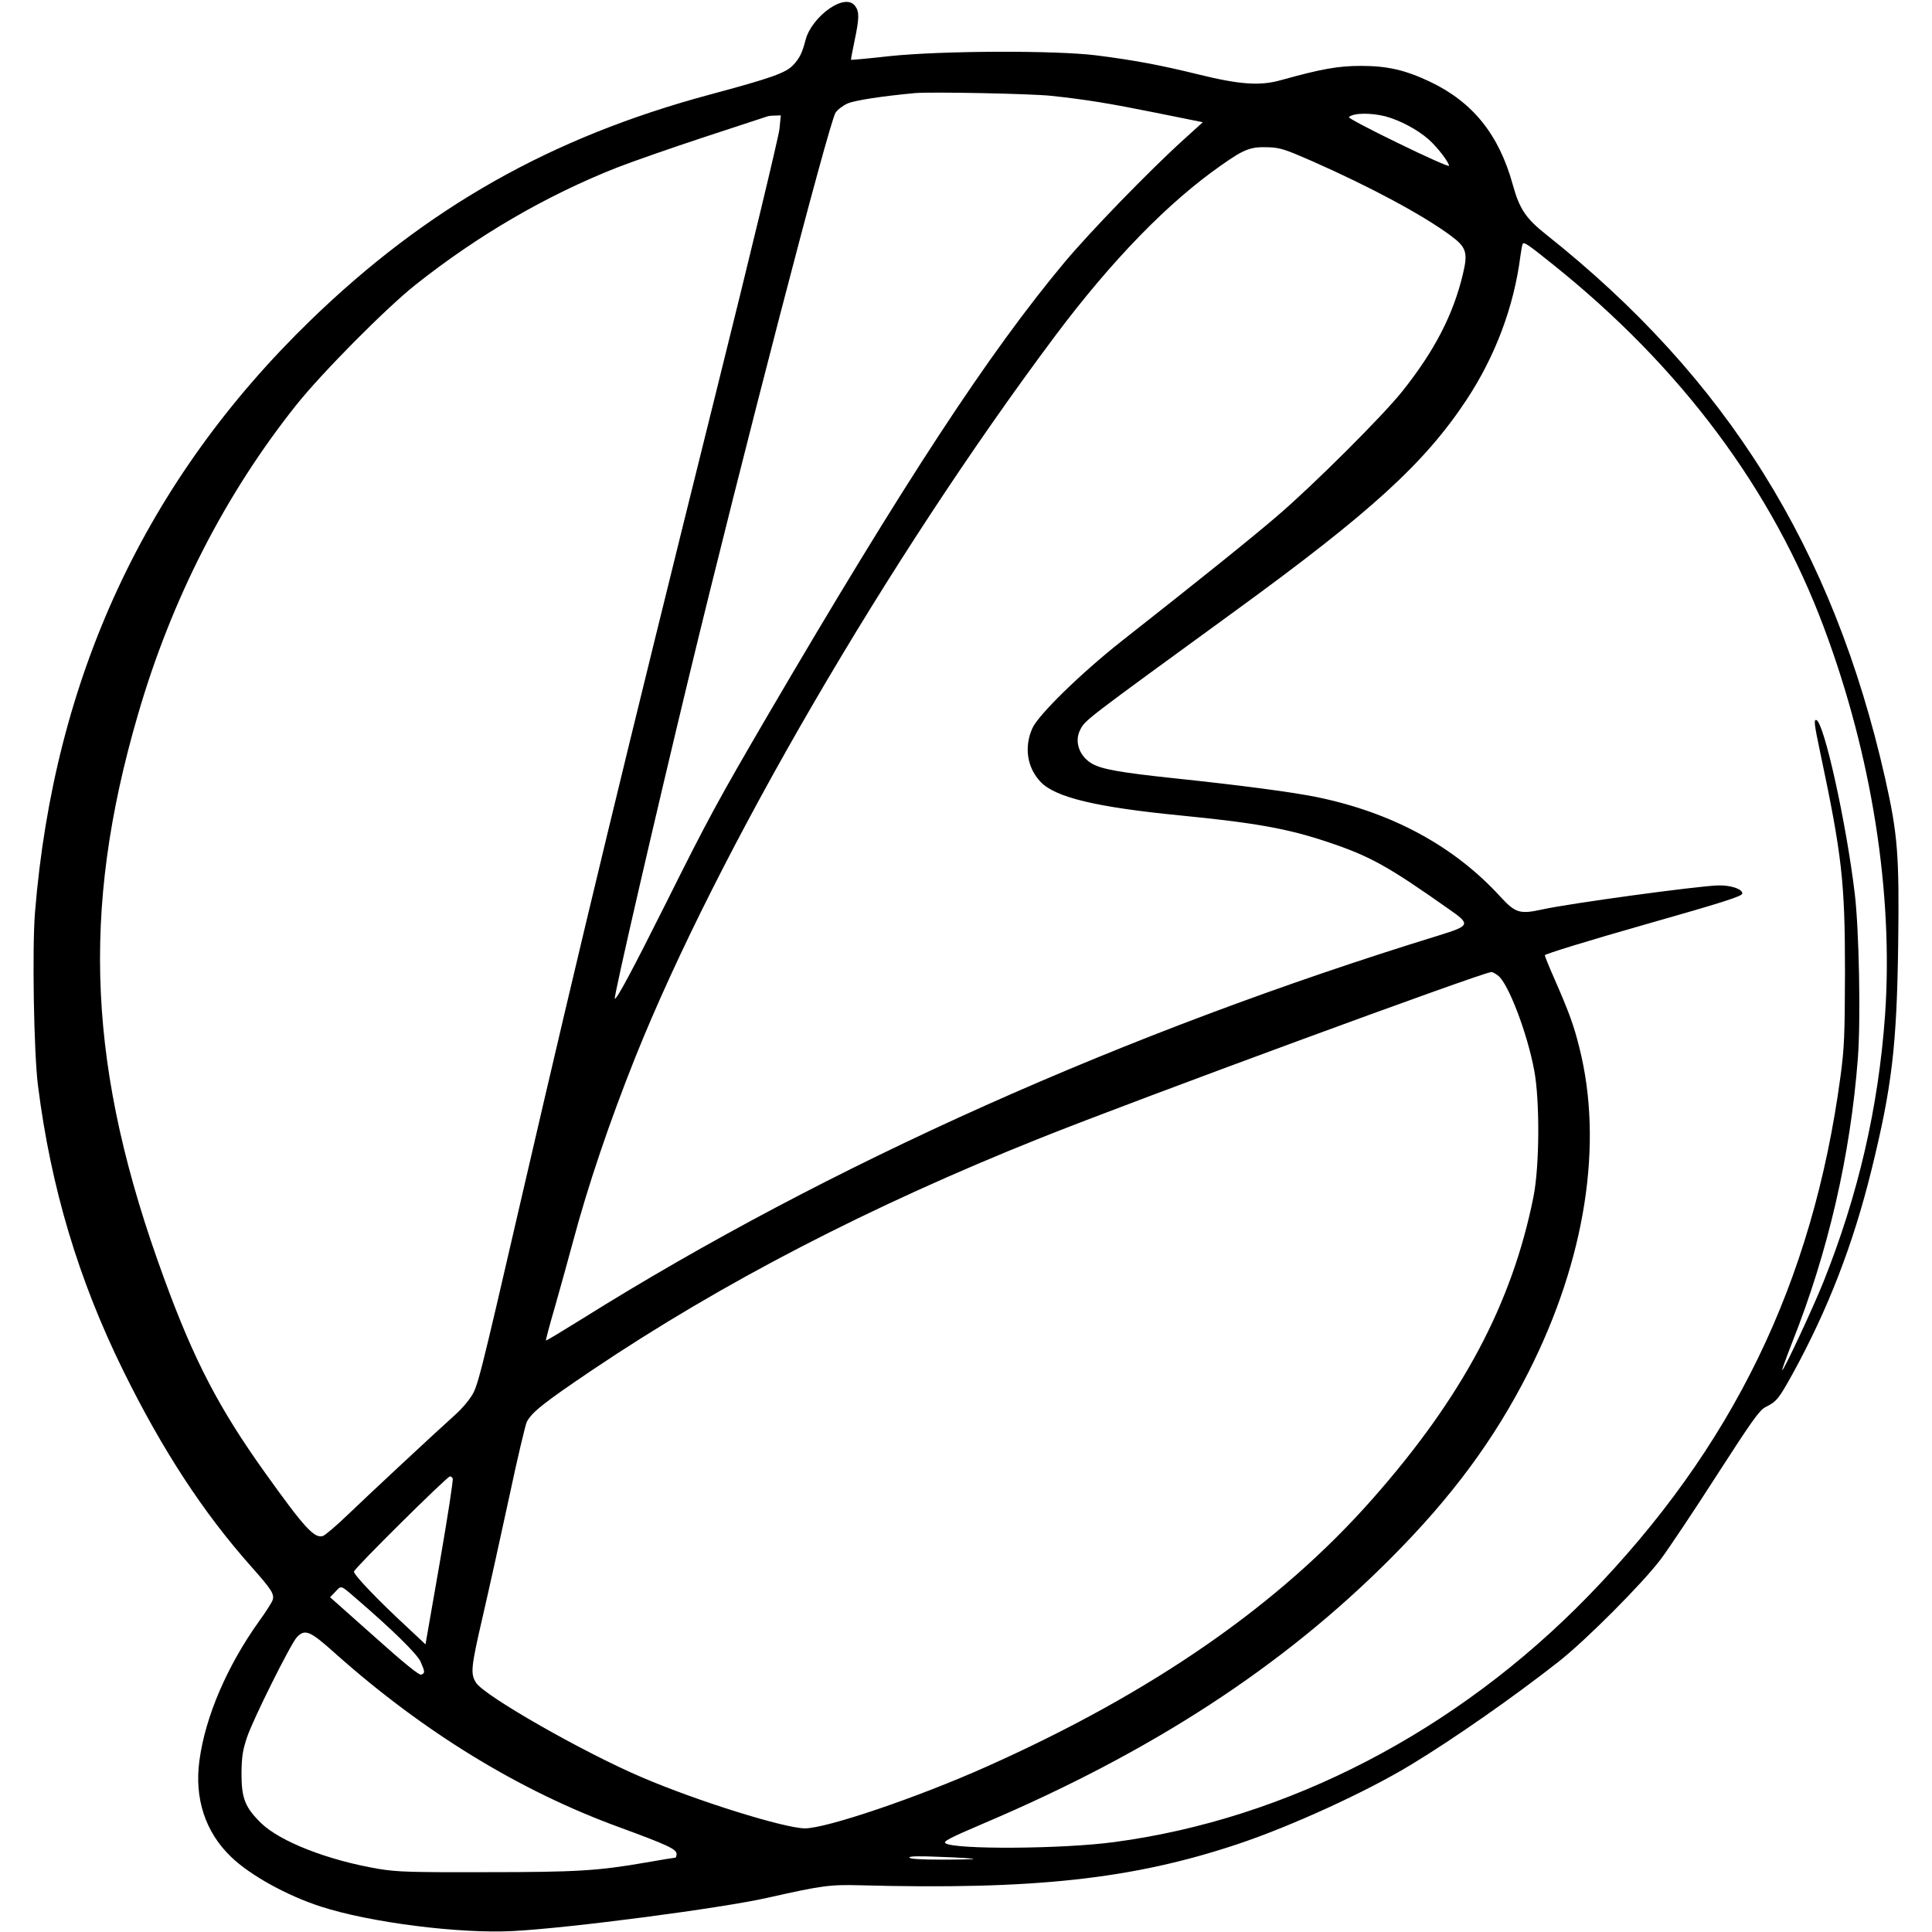 <?xml version="1.0" standalone="no"?>
<!DOCTYPE svg PUBLIC "-//W3C//DTD SVG 20010904//EN"
 "http://www.w3.org/TR/2001/REC-SVG-20010904/DTD/svg10.dtd">
<svg version="1.0" xmlns="http://www.w3.org/2000/svg"
 width="988pt" height="988pt" viewBox="0 0 988 988"
 preserveAspectRatio="xMidYMid meet">
<g transform="translate(0,988) scale(0.1,-0.1)"
fill="#000000" stroke="none">
<path d="M4244 9838 c-60 -41 -110 -106 -124 -161 -18 -68 -30 -93 -63 -129
-38 -41 -112 -67 -428 -152 -811 -218 -1447 -578 -2042 -1155 -843 -818 -1310
-1824 -1408 -3026 -15 -185 -6 -718 15 -885 66 -523 207 -994 436 -1459 201
-408 411 -729 658 -1006 101 -114 116 -137 106 -168 -4 -12 -35 -61 -70 -109
-162 -227 -274 -486 -304 -710 -27 -194 30 -368 162 -494 96 -93 285 -198 459
-254 248 -81 710 -140 984 -125 290 15 1066 117 1300 170 275 62 319 68 470
64 893 -24 1397 31 1936 211 272 91 655 266 884 405 215 130 522 344 755 527
140 110 427 398 522 523 41 55 171 249 287 430 180 279 218 333 249 349 58 29
68 42 139 170 181 330 309 660 403 1041 105 426 130 636 137 1155 6 459 -2
562 -67 851 -266 1175 -809 2046 -1735 2781 -102 81 -135 130 -169 254 -71
257 -205 422 -423 526 -127 60 -218 81 -353 81 -117 0 -201 -15 -410 -73 -106
-30 -209 -23 -420 29 -195 48 -334 74 -525 98 -210 26 -787 24 -1055 -4 -107
-12 -196 -20 -198 -19 -1 2 7 45 18 97 24 114 25 148 4 177 -23 33 -71 29
-130 -10z m1131 -448 c178 -19 295 -38 538 -87 l238 -48 -98 -89 c-179 -162
-476 -469 -608 -626 -390 -467 -817 -1119 -1520 -2320 -252 -432 -301 -521
-520 -960 -168 -336 -253 -495 -261 -487 -7 6 210 945 377 1637 272 1126 720
2849 752 2894 11 16 39 37 62 47 36 16 182 38 345 53 84 7 594 -3 695 -14z
m1710 -105 c74 -20 163 -67 221 -118 44 -39 104 -117 104 -135 0 -6 -117 46
-260 116 -143 69 -256 129 -252 133 22 22 112 23 187 4z m-3099 -65 c-4 -39
-148 -639 -321 -1333 -485 -1951 -684 -2775 -991 -4102 -227 -983 -231 -996
-266 -1049 -16 -25 -51 -65 -77 -88 -108 -97 -444 -410 -547 -509 -61 -59
-121 -110 -133 -114 -44 -13 -94 42 -293 320 -237 331 -365 576 -518 995 -391
1064 -429 1876 -135 2884 172 593 447 1129 811 1586 130 163 458 494 608 613
320 254 669 457 1031 600 77 30 280 101 450 157 171 56 315 103 320 105 6 2
23 4 39 4 l29 1 -7 -70z m2724 -164 c299 -132 565 -275 706 -379 83 -61 92
-87 65 -199 -49 -206 -144 -391 -309 -598 -98 -124 -457 -482 -642 -640 -133
-114 -394 -324 -796 -640 -205 -162 -425 -376 -455 -445 -43 -97 -26 -203 44
-275 76 -78 284 -128 712 -170 386 -38 548 -67 752 -135 219 -73 309 -123 625
-346 109 -76 106 -83 -52 -132 -1605 -494 -3125 -1174 -4384 -1962 -100 -62
-182 -112 -184 -110 -2 1 19 81 47 176 27 96 68 242 90 325 78 293 189 619
319 945 420 1048 1293 2549 2150 3694 288 384 576 681 849 871 116 82 149 94
238 91 62 -2 88 -11 225 -71z m1231 -528 c655 -524 1123 -1151 1387 -1859 244
-652 355 -1357 312 -1979 -34 -474 -137 -921 -317 -1370 -53 -132 -203 -453
-209 -447 -2 2 21 65 51 142 184 463 298 957 336 1455 15 197 6 657 -16 840
-43 361 -158 881 -197 888 -13 3 -10 -22 19 -160 113 -533 128 -668 128 -1128
-1 -323 -3 -385 -23 -535 -142 -1056 -552 -1899 -1292 -2659 -672 -690 -1535
-1138 -2421 -1256 -264 -36 -819 -39 -864 -6 -13 9 19 26 192 100 862 366
1534 803 2088 1360 310 311 527 605 701 948 292 576 385 1171 260 1663 -28
113 -53 180 -125 345 -28 63 -51 120 -51 125 0 6 227 76 505 155 415 118 505
147 505 161 0 23 -60 43 -125 41 -105 -3 -760 -92 -899 -123 -114 -25 -136
-18 -212 64 -238 261 -557 433 -946 512 -132 26 -382 59 -723 95 -274 29 -371
46 -421 75 -65 38 -91 113 -60 173 27 51 14 41 797 611 691 503 965 753 1179
1077 147 223 242 476 275 734 4 30 9 58 12 63 7 11 28 -4 154 -105z m-279
-3638 c52 -41 149 -295 184 -485 29 -155 27 -490 -4 -645 -109 -546 -363
-1024 -823 -1545 -477 -541 -1124 -990 -1973 -1369 -353 -158 -819 -316 -930
-316 -105 1 -546 138 -831 260 -299 127 -805 416 -850 484 -30 46 -27 78 34
341 33 143 94 419 136 614 41 194 82 365 89 380 27 50 86 97 335 265 663 446
1418 837 2291 1186 487 195 2251 844 2306 849 6 1 22 -8 36 -19z m-5347 -2570
c4 -6 -26 -199 -66 -430 l-73 -419 -95 89 c-143 132 -271 265 -271 283 0 15
477 487 491 487 5 0 11 -5 14 -10z m-500 -609 c192 -165 319 -290 336 -329 23
-53 23 -58 3 -66 -10 -4 -86 57 -240 195 l-226 201 28 29 c30 32 26 33 99 -30z
m-100 -287 c450 -401 943 -703 1454 -889 242 -89 291 -111 291 -136 0 -10 -3
-19 -7 -19 -5 0 -73 -11 -152 -25 -242 -42 -351 -49 -816 -49 -384 -1 -454 1
-550 17 -259 44 -504 140 -601 235 -81 80 -99 126 -99 252 1 87 6 119 28 185
31 93 222 475 254 511 42 46 68 35 198 -82z m3264 -1050 c2 -2 -71 -4 -162 -4
-113 0 -167 4 -167 11 0 7 49 8 163 3 89 -3 164 -8 166 -10z"/>
</g>
</svg>
